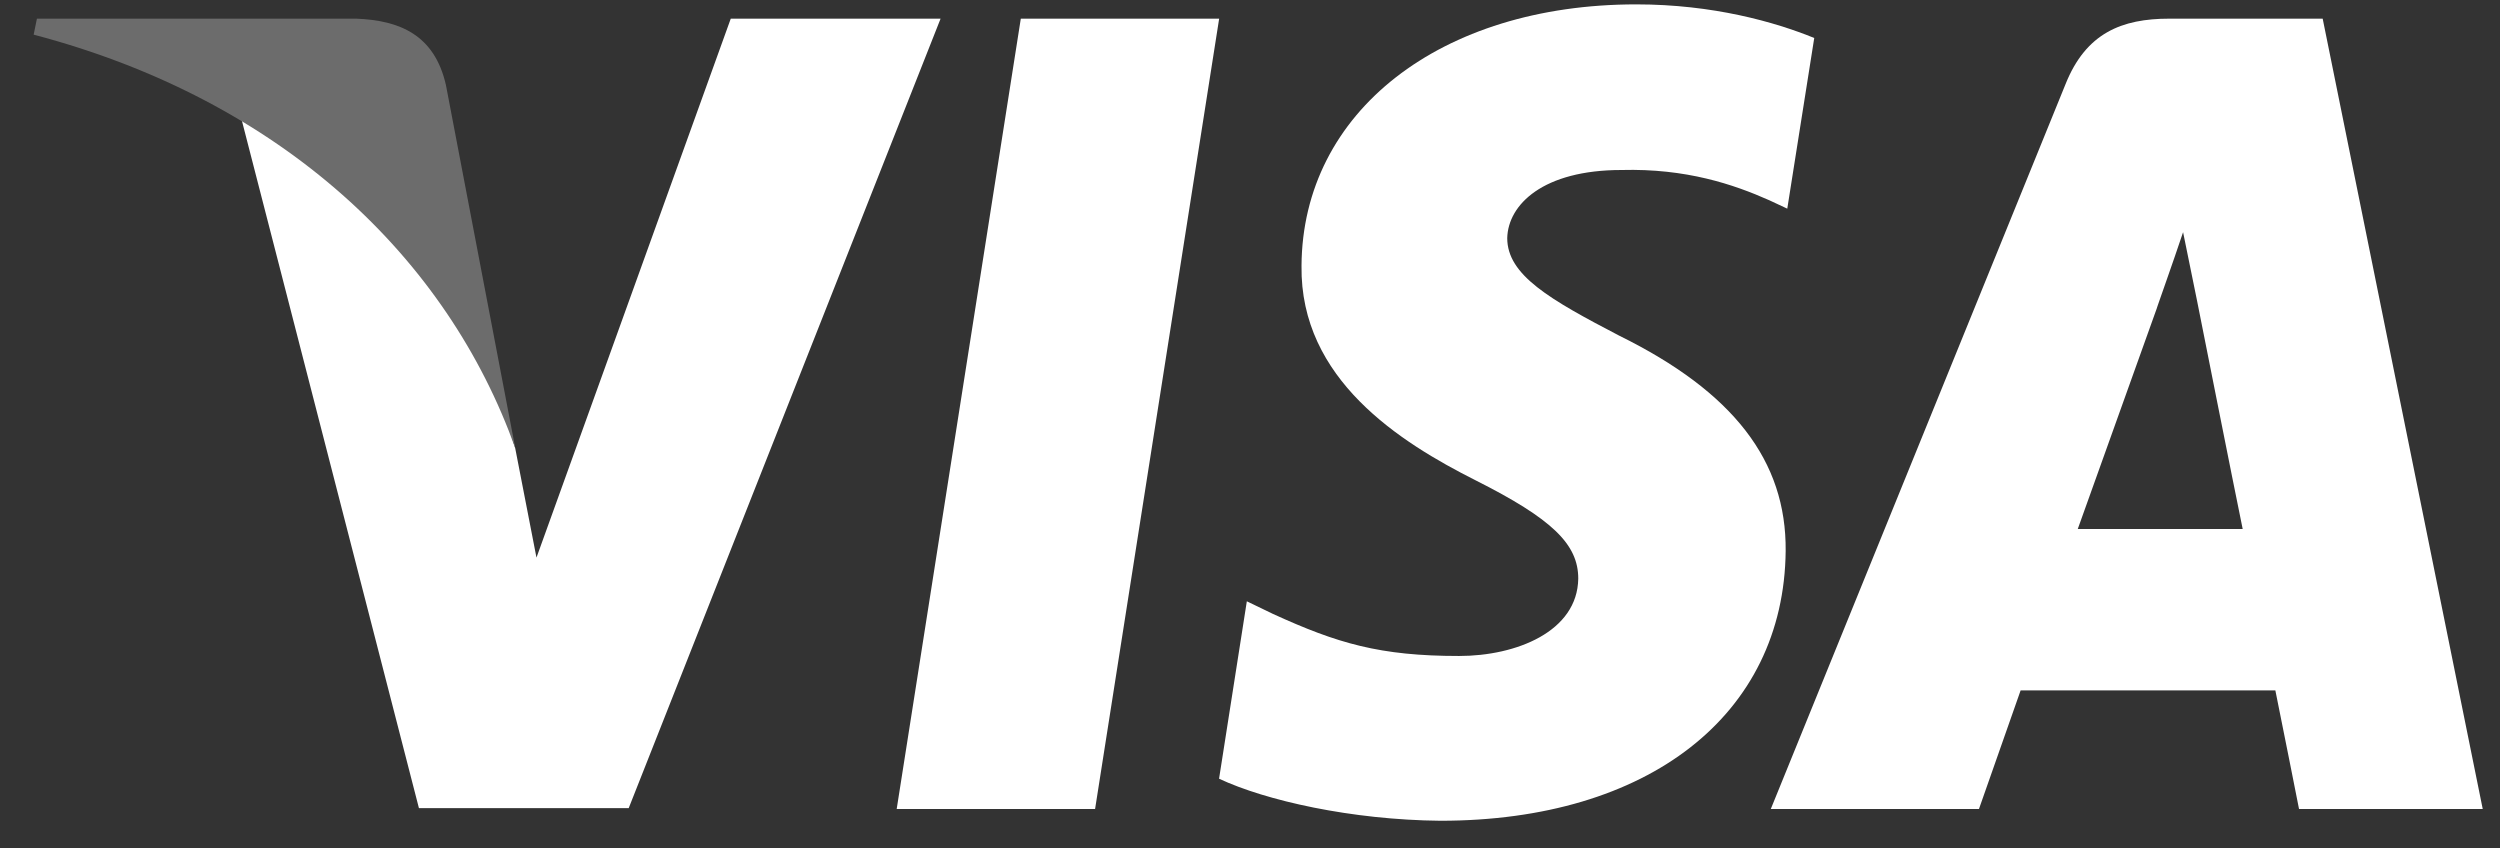 <svg width="56" height="19" viewBox="0 0 56 19" fill="none" xmlns="http://www.w3.org/2000/svg">
<rect x="0" y="0" width="56" height="19" fill="#333333" stroke="none"/>
<path d="M24.53 18.121H20.086L22.866 0.418H27.309L24.53 18.121Z" fill="white"/>
<path d="M40.639 0.851C39.762 0.493 38.372 0.098 36.653 0.098C32.264 0.098 29.173 2.508 29.154 5.954C29.118 8.497 31.367 9.909 33.049 10.757C34.769 11.623 35.353 12.189 35.353 12.961C35.336 14.147 33.964 14.694 32.684 14.694C30.91 14.694 29.959 14.412 28.515 13.752L27.929 13.469L27.307 17.443C28.35 17.932 30.27 18.366 32.264 18.385C36.927 18.385 39.963 16.012 39.999 12.34C40.017 10.324 38.829 8.78 36.269 7.518C34.714 6.708 33.762 6.162 33.762 5.333C33.781 4.58 34.567 3.808 36.322 3.808C37.767 3.77 38.828 4.128 39.633 4.486L40.035 4.674L40.639 0.851Z" fill="white"/>
<path d="M46.542 11.849C46.908 10.832 48.316 6.896 48.316 6.896C48.298 6.934 48.682 5.86 48.901 5.201L49.212 6.727C49.212 6.727 50.053 10.964 50.236 11.849C49.541 11.849 47.42 11.849 46.542 11.849ZM52.028 0.418H48.59C47.53 0.418 46.725 0.738 46.267 1.887L39.666 18.121H44.329C44.329 18.121 45.097 15.936 45.262 15.465C45.774 15.465 50.31 15.465 50.968 15.465C51.096 16.087 51.498 18.121 51.498 18.121H55.613L52.028 0.418Z" fill="white"/>
<path d="M16.369 0.418L12.017 12.49L11.541 10.041C10.737 7.216 8.213 4.147 5.397 2.621L9.384 18.102H14.083L21.069 0.418H16.369Z" fill="white"/>
<path d="M7.977 0.418H0.827L0.754 0.776C6.331 2.245 10.025 5.786 11.543 10.042L9.989 1.906C9.733 0.775 8.946 0.455 7.977 0.418Z" fill="#6C6C6C"/>
</svg>
